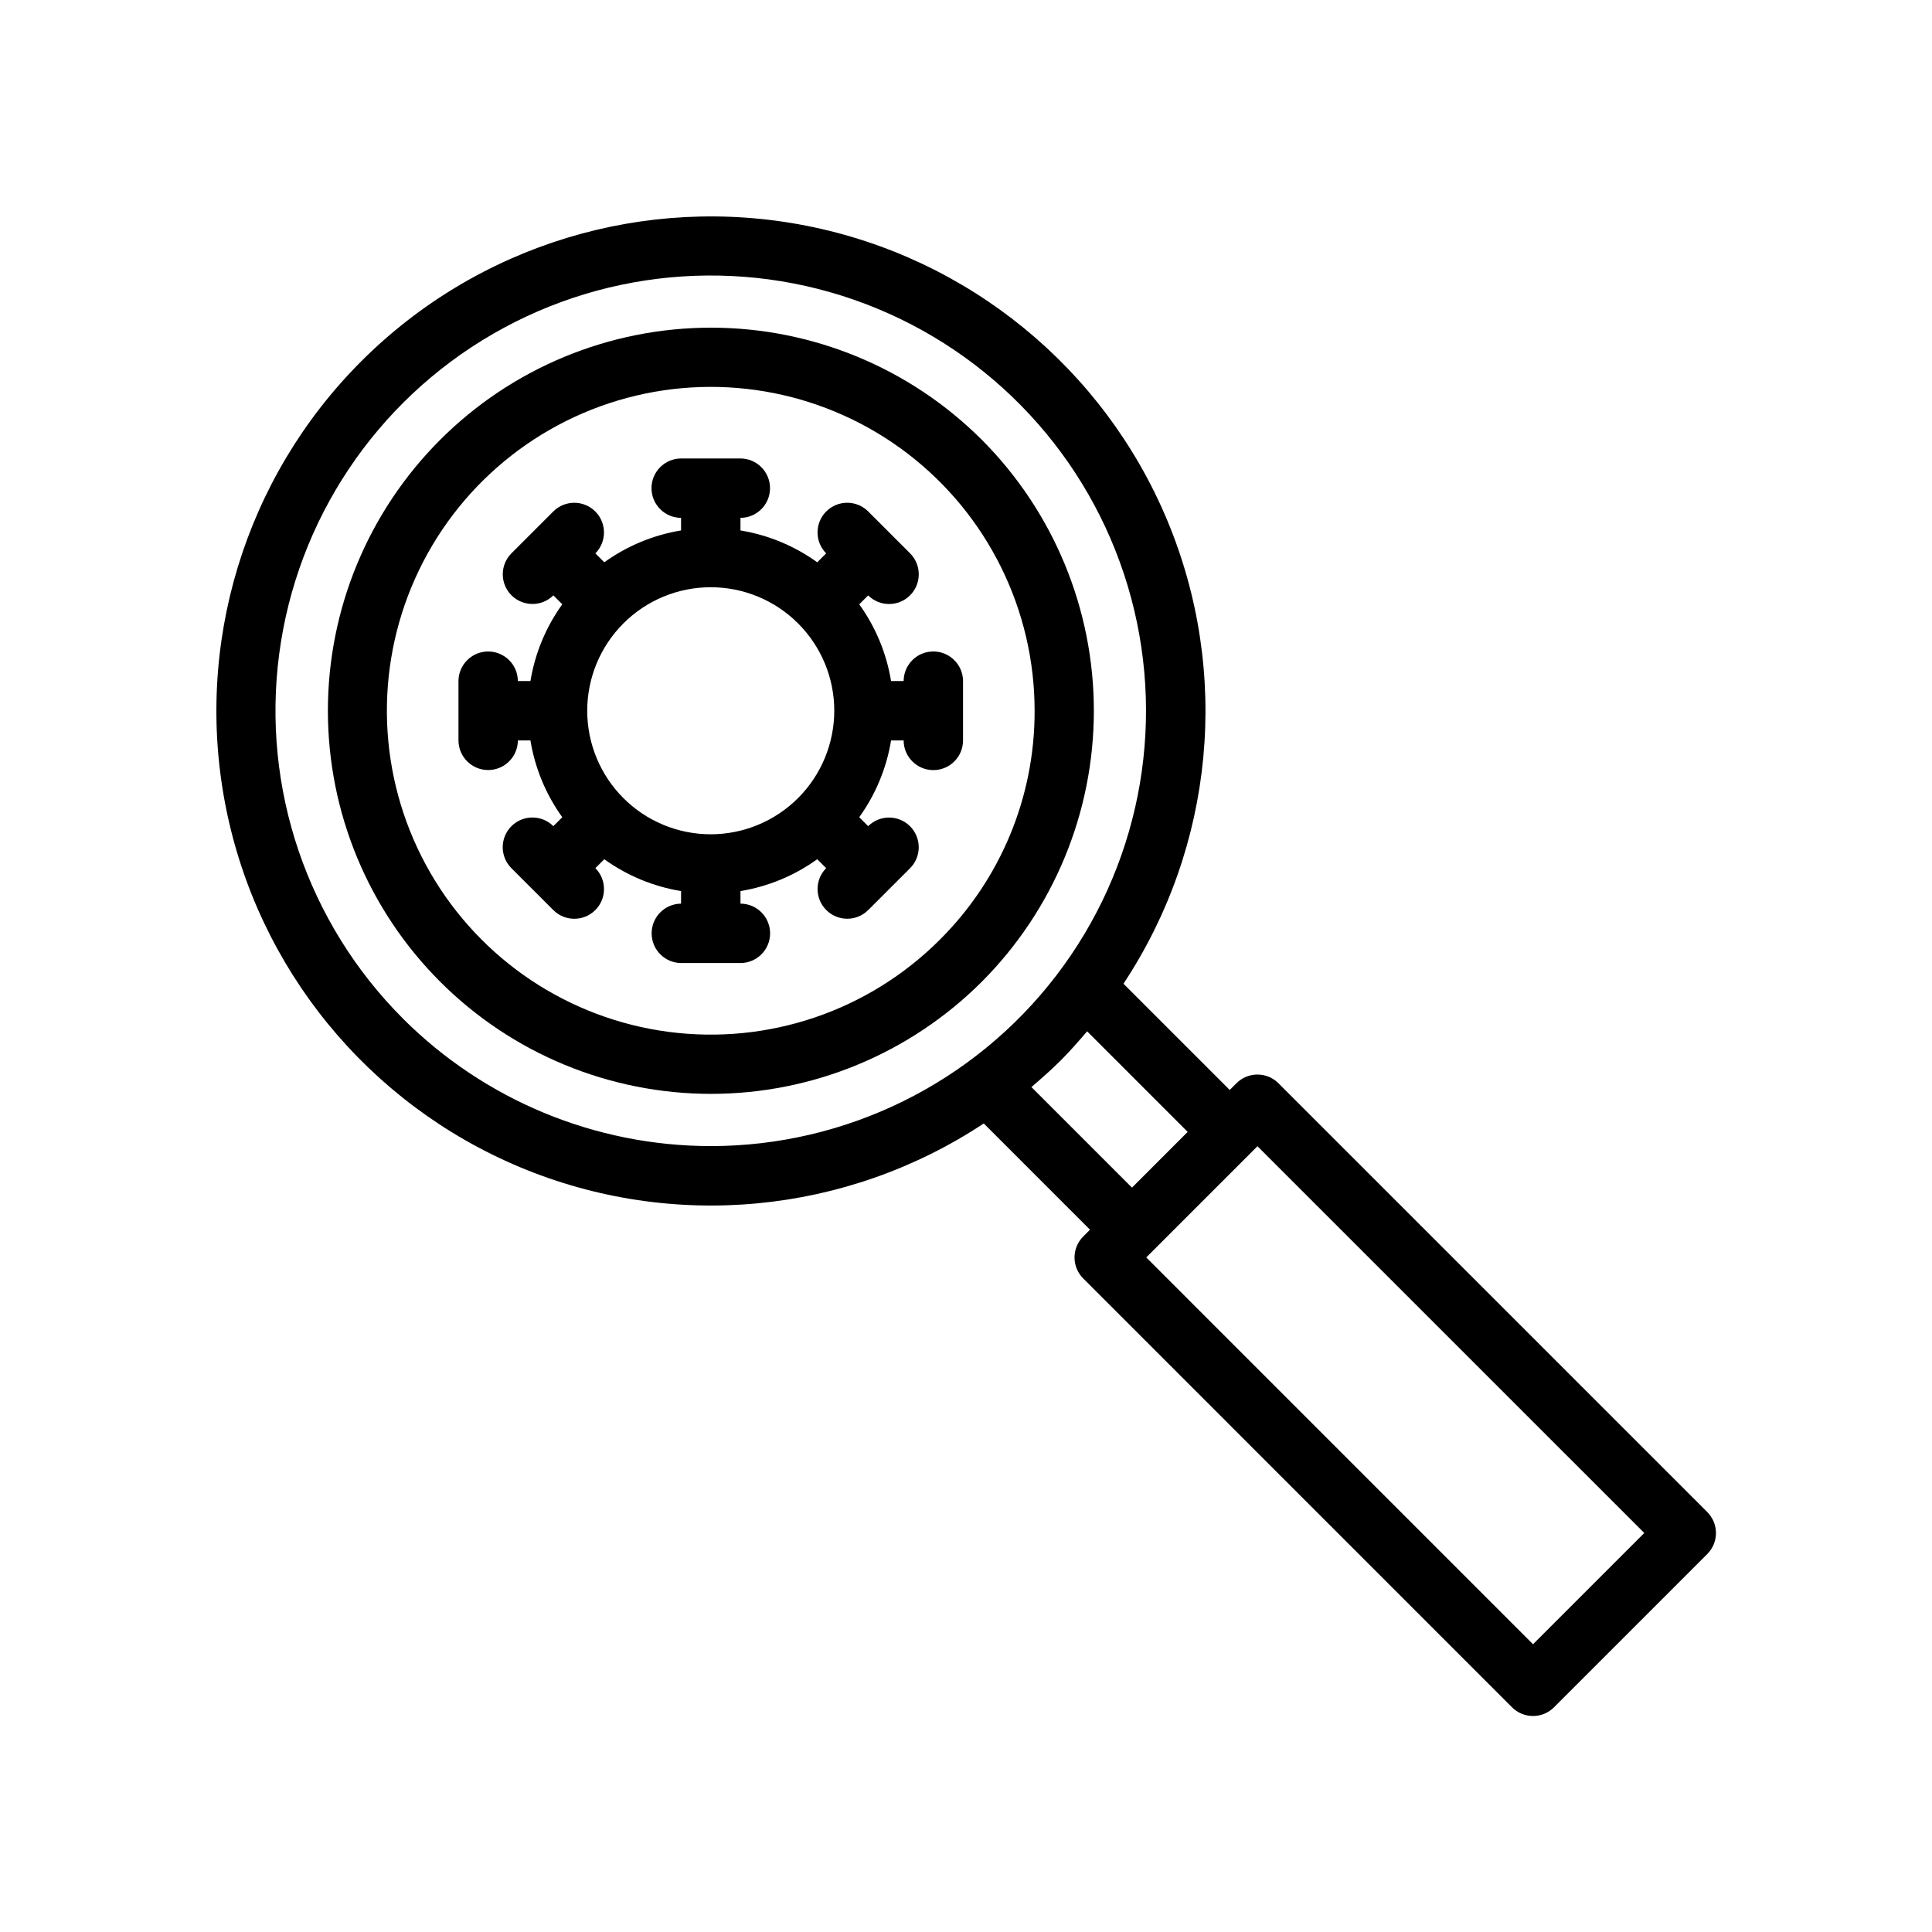 <?xml version="1.0" encoding="UTF-8"?>
<!-- Uploaded to: SVG Repo, www.svgrepo.com, Generator: SVG Repo Mixer Tools -->
<svg fill="#000000" width="800px" height="800px" version="1.1" viewBox="144 144 512 512" xmlns="http://www.w3.org/2000/svg">
 <g>
  <path d="m596.44 544.7-113.64-113.63c-1.473-1.477-3.477-2.305-5.562-2.305-2.09 0-4.09 0.828-5.566 2.305l-1.781 1.781-28.16-28.156c24.102-36.453 28.445-82.516 11.59-122.83s-52.695-69.578-95.566-78.031c-42.871-8.453-87.137 5.019-118.03 35.922-30.895 30.902-44.359 75.168-35.898 118.04 8.461 42.871 37.734 78.703 78.051 95.551 40.32 16.848 86.383 12.492 122.83-11.617l28.152 28.156-1.793 1.793c-1.477 1.477-2.309 3.481-2.309 5.566 0 2.09 0.832 4.09 2.309 5.566l113.63 113.64c1.477 1.477 3.477 2.309 5.566 2.309 2.086 0 4.09-0.832 5.566-2.309l40.613-40.613h-0.004c1.48-1.477 2.309-3.477 2.309-5.566 0-2.086-0.828-4.09-2.309-5.562zm-345.66-130.77c-25.355-25.363-37.473-61.074-32.789-96.629 4.684-35.555 25.637-66.906 56.691-84.836 31.059-17.93 68.691-20.395 101.82-6.672 33.129 13.727 57.992 42.078 67.273 76.719s1.926 71.629-19.906 100.08c-21.828 28.453-55.652 45.133-91.512 45.133-30.598-0.016-59.938-12.168-81.582-33.793zm174.29 11.133c2.484-2.484 4.773-5.109 7.031-7.75l26.648 26.652-14.762 14.77-26.652-26.652c2.637-2.258 5.254-4.543 7.734-7.023zm125.2 154.68-102.5-102.51 29.473-29.473 102.51 102.5z"/>
  <path d="m404.18 260.54c-19.047-19.027-44.867-29.711-71.789-29.703-26.922 0.008-52.738 10.707-71.77 29.746-19.035 19.039-29.727 44.855-29.727 71.777s10.691 52.742 29.727 71.781c19.031 19.039 44.848 29.738 71.77 29.746 26.922 0.008 52.742-10.68 71.789-29.707 19.02-19.062 29.703-44.891 29.703-71.82 0-26.93-10.684-52.758-29.703-71.82zm-11.133 132.51c-18.867 18.867-45.438 27.887-71.891 24.402-26.457-3.484-49.785-19.07-63.129-42.18-13.34-23.109-15.176-51.109-4.965-75.758 10.215-24.652 31.309-43.152 57.082-50.059 25.777-6.906 53.297-1.43 74.465 14.812 21.168 16.246 33.578 41.41 33.574 68.094 0.062 22.773-8.988 44.629-25.137 60.688z"/>
  <path d="m391.34 316.65c-4.336-0.004-7.852 3.504-7.867 7.84h-3.332c-1.203-7.34-4.09-14.305-8.434-20.344l2.363-2.363h-0.004c3.082 3.059 8.059 3.047 11.121-0.027 3.062-3.078 3.059-8.055-0.012-11.121l-5.535-5.539-0.008-0.012-0.012-0.008-5.531-5.535c-3.07-3.066-8.043-3.074-11.117-0.012-3.074 3.062-3.09 8.035-0.031 11.117l-2.363 2.367h-0.004c-6.035-4.348-13-7.234-20.34-8.438v-3.336c4.336-0.02 7.84-3.543 7.832-7.883-0.008-4.34-3.527-7.852-7.863-7.856h-15.684c-4.336 0.004-7.856 3.516-7.863 7.856-0.008 4.34 3.496 7.863 7.832 7.883v3.336c-7.34 1.203-14.305 4.09-20.344 8.438l-2.363-2.363c3.055-3.082 3.039-8.051-0.035-11.113-3.07-3.062-8.043-3.059-11.113 0.004l-5.527 5.527-0.023 0.016-0.016 0.023-5.527 5.527c-3.062 3.07-3.062 8.039-0.004 11.113 3.062 3.07 8.035 3.086 11.113 0.031l2.363 2.363c-4.348 6.039-7.234 13.004-8.438 20.348h-3.332c-0.02-4.34-3.547-7.844-7.887-7.836-4.336 0.012-7.852 3.527-7.852 7.867v15.684c0 4.336 3.516 7.856 7.852 7.863 4.34 0.008 7.867-3.496 7.887-7.836h3.332c1.203 7.344 4.094 14.305 8.438 20.344l-2.367 2.363c-3.078-3.066-8.059-3.055-11.125 0.023-3.066 3.078-3.059 8.062 0.02 11.129l5.535 5.531 0.008 0.012 0.012 0.008 5.539 5.535c3.07 3.07 8.047 3.074 11.121 0.012 3.074-3.062 3.09-8.039 0.027-11.121l2.363-2.363v0.004c6.039 4.344 13.004 7.231 20.344 8.434v3.332c-4.324 0.039-7.809 3.559-7.797 7.887 0.008 4.324 3.504 7.832 7.828 7.852h15.684c4.344 0.008 7.875-3.508 7.883-7.852 0.008-4.348-3.508-7.879-7.852-7.887v-3.332c7.34-1.203 14.301-4.09 20.34-8.438l2.367 2.367h-0.004c-3.051 3.082-3.031 8.051 0.043 11.109 3.07 3.062 8.039 3.059 11.109-0.008l11.086-11.086v0.004c3.062-3.07 3.066-8.039 0.004-11.113-3.059-3.07-8.027-3.09-11.109-0.039l-2.367-2.367c4.348-6.035 7.234-12.996 8.438-20.34h3.332c0.012 4.348 3.539 7.863 7.887 7.856 2.086-0.004 4.086-0.836 5.559-2.316 1.473-1.477 2.297-3.481 2.293-5.566v-15.684c0.004-2.09-0.828-4.09-2.305-5.566s-3.477-2.309-5.566-2.305zm-58.977 48.445c-8.684 0-17.012-3.445-23.152-9.586-6.141-6.141-9.59-14.469-9.59-23.148 0-8.684 3.449-17.012 9.586-23.152 6.141-6.141 14.469-9.59 23.152-9.586 8.684 0 17.008 3.449 23.148 9.59 6.141 6.141 9.59 14.465 9.586 23.148-0.012 8.68-3.461 17-9.598 23.137-6.137 6.133-14.457 9.586-23.133 9.598z"/>
 </g>
</svg>